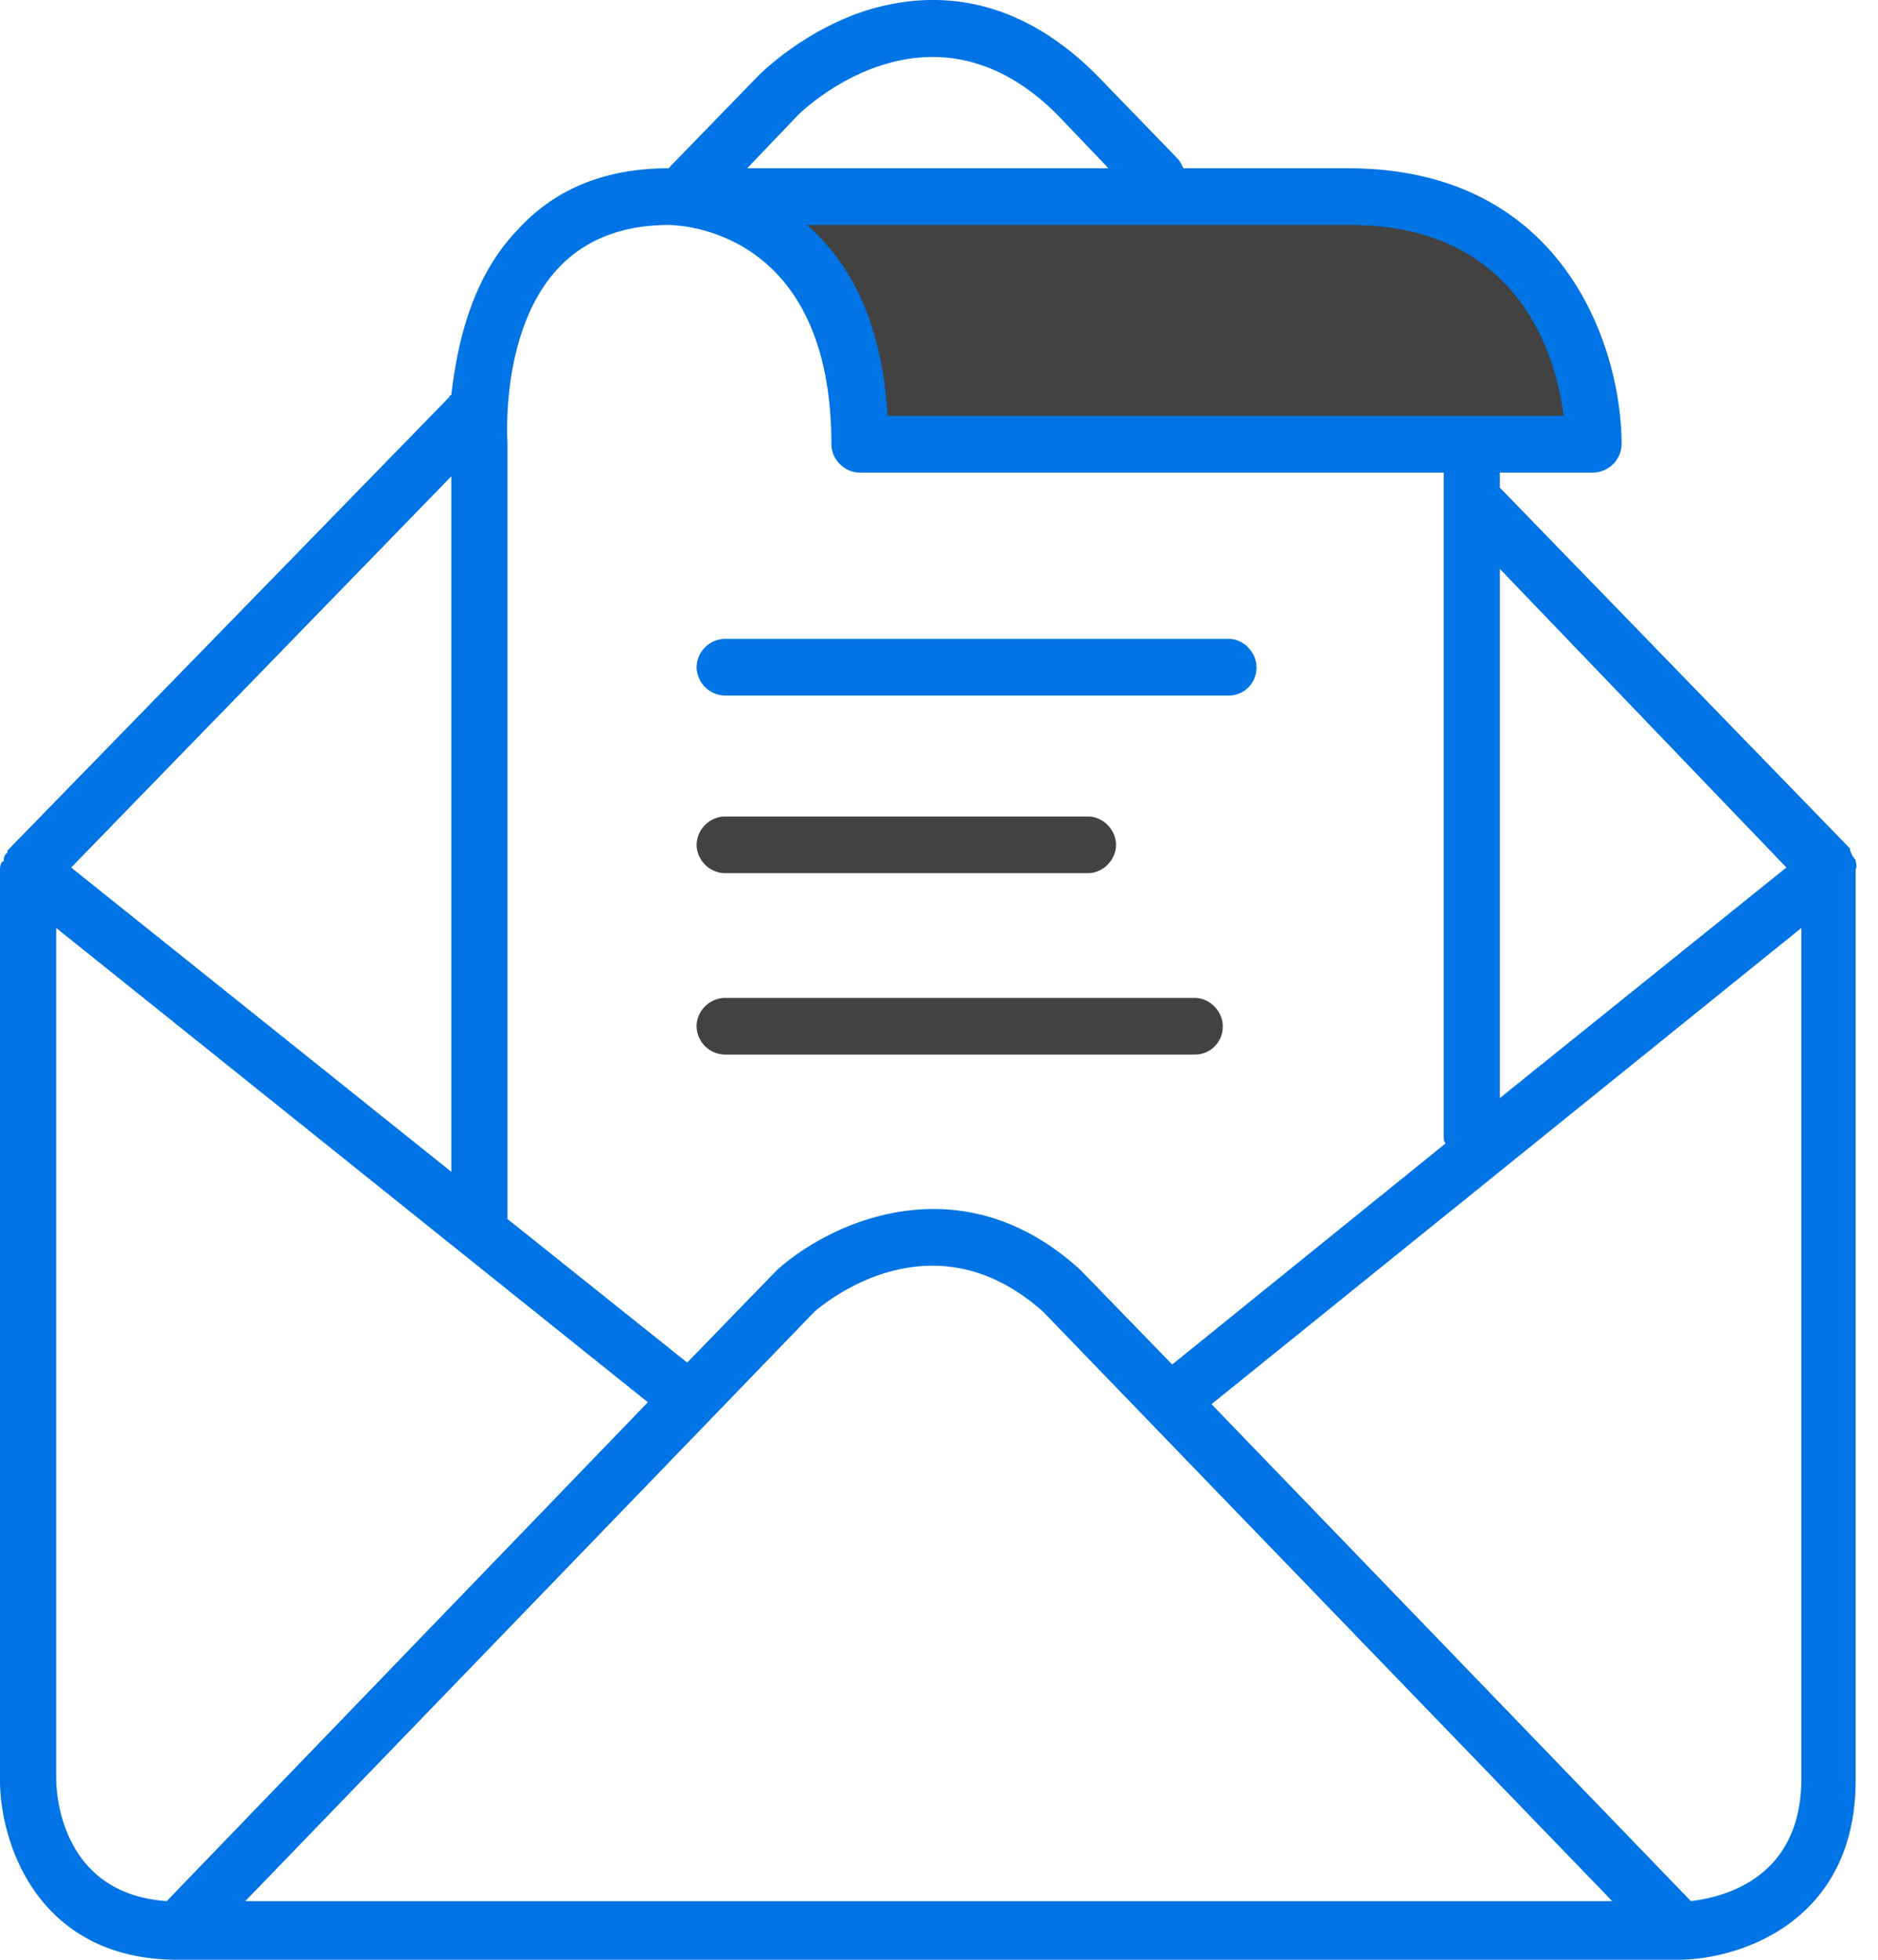 <svg xmlns="http://www.w3.org/2000/svg" width="46" height="48" fill="none"><path fill="#424242" d="M16.42 4.816s4.678 0 4.678 6.064h17.98s0-6.064-6.009-6.064H16.42z"/><path fill="#0074E4" d="M45.453 21.062c-.092-.093-.092-.139-.138-.231v-.047l-8.577-8.84v-.37h2.294a.709.709 0 0 0 .688-.694c0-2.315-1.376-6.758-6.697-6.758h-4.036c-.046-.092-.092-.185-.137-.231l-1.973-2.037C24.722-.32 22.566-.182 21.144.281c-1.513.509-2.522 1.527-2.568 1.573l-2.202 2.268c-1.56 0-2.798.51-3.715 1.528-1.147 1.203-1.468 2.87-1.605 4.026 0 0-.046 0-.046.046L.183 20.831v.046c-.045.046-.091.092-.091.185 0 0 0 .046-.046.046A.42.42 0 0 0 0 21.34v22.262C0 45.13.917 48 4.357 48h36.739c1.513 0 4.357-.926 4.357-4.397v-22.31c.046-.092 0-.139 0-.231zm-1.697.185-7.018 5.647v-12.96l7.018 7.313zm-5.458-11.062H21.74c-.137-2.36-.963-3.795-1.972-4.674H33.07c4.128 0 5.045 3.193 5.229 4.674zm-18.76-7.359c.138-.139 3.257-3.147 6.376 0l1.238 1.296H18.3l1.239-1.296zm-5.87 3.75c.642-.695 1.56-1.065 2.706-1.065.184 0 3.99.046 3.99 5.369 0 .37.321.694.688.694h14.31v16.245c0 .047 0 .14.046.186l-6.696 5.415-2.202-2.268-.046-.047c-2.935-2.684-6.145-1.157-7.43 0l-.046.047-2.155 2.221-4.403-3.517V10.833c0-.046-.184-2.73 1.238-4.258zm-2.614 5.09V28.7l-9.311-7.452 9.31-9.58zM4.082 46.564c-2.614-.185-2.706-2.684-2.706-3.008V22.728l14.493 11.617-11.787 12.22zm1.926 0 13.944-14.44c.275-.232 2.89-2.407 5.595 0l13.943 14.44H6.008zm38.115-3.008c0 2.5-1.972 2.916-2.706 3.008L29.675 34.392l14.448-11.664v20.828z"/><path fill="#0074E4" d="M30.087 17.036H17.75a.709.709 0 0 1-.688-.695.71.71 0 0 1 .688-.694h12.338c.367 0 .688.324.688.694a.68.68 0 0 1-.688.695z"/><path fill="#424242" d="M26.647 21.386H17.75a.709.709 0 0 1-.688-.694.71.71 0 0 1 .688-.694h8.898c.367 0 .688.324.688.694 0 .37-.32.694-.688.694zm2.615 4.444H17.749a.709.709 0 0 1-.688-.695.71.71 0 0 1 .688-.694h11.513c.367 0 .688.324.688.694a.68.68 0 0 1-.688.694z"/></svg>